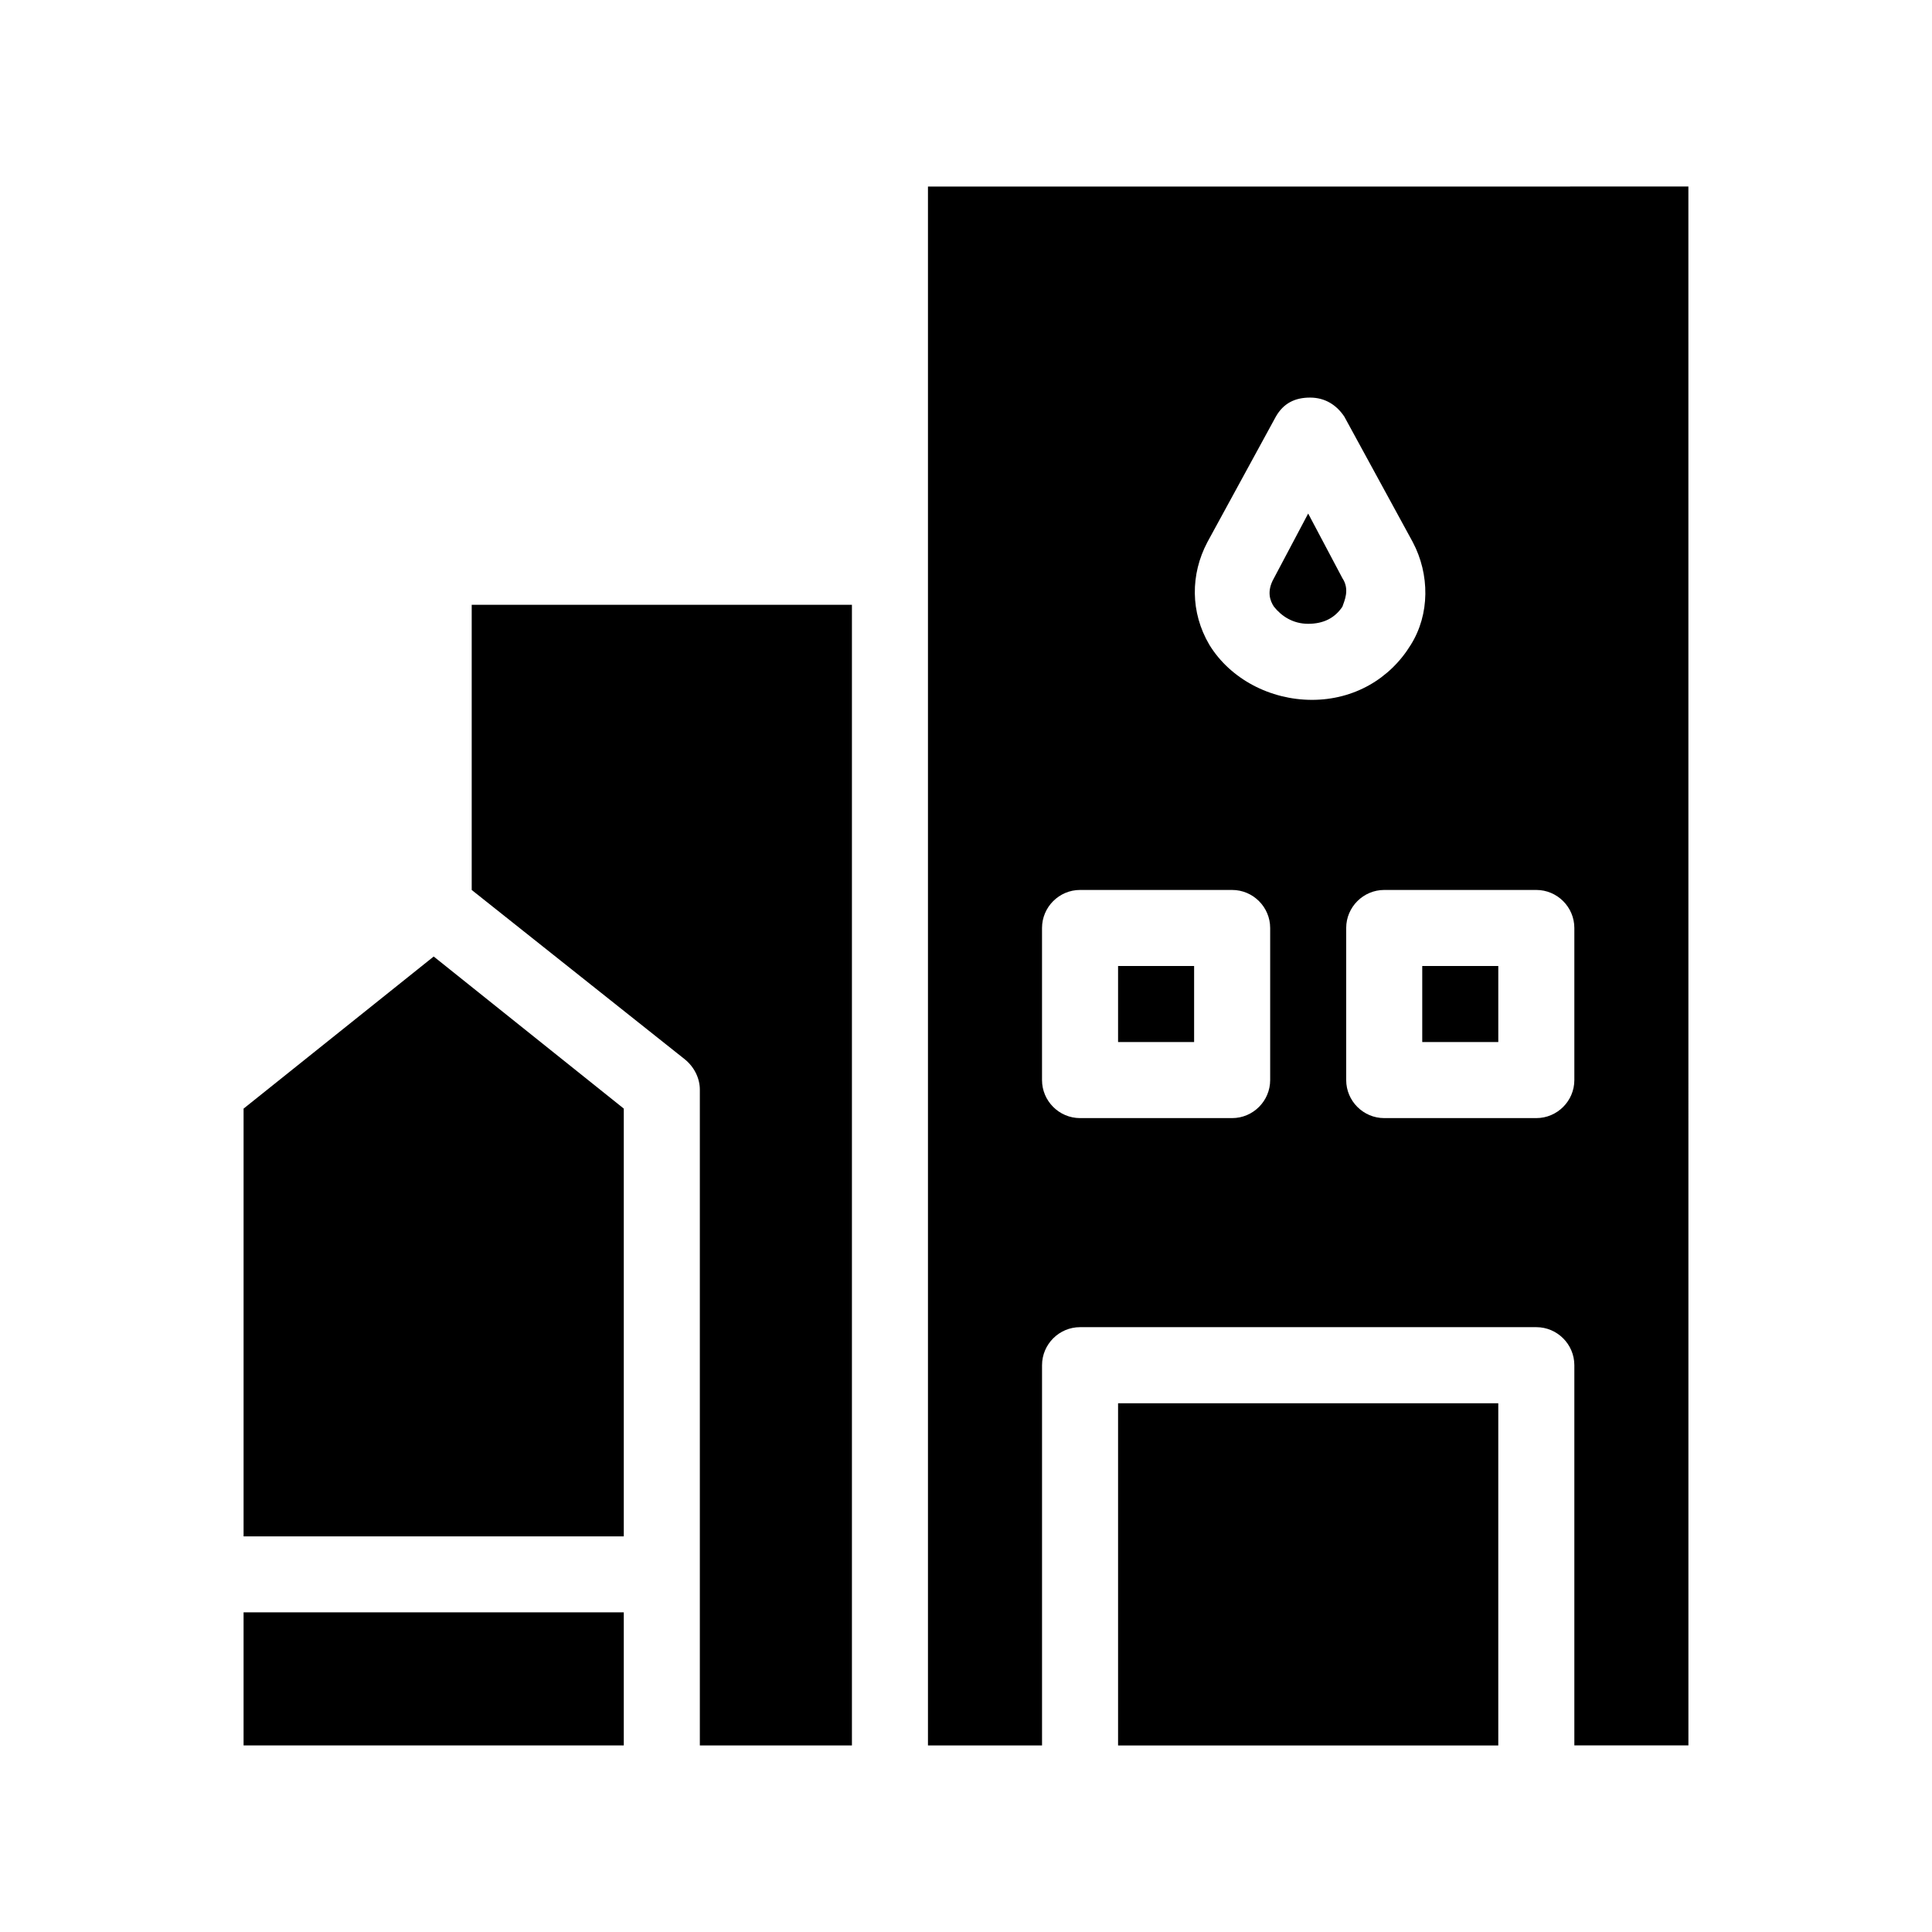 <?xml version="1.0" encoding="UTF-8"?>
<!-- Uploaded to: ICON Repo, www.iconrepo.com, Generator: ICON Repo Mixer Tools -->
<svg fill="#000000" width="800px" height="800px" version="1.1" viewBox="144 144 512 512" xmlns="http://www.w3.org/2000/svg">
 <g>
  <path d="m389.92 193.44v413.12h30.23v-100.77c0-5.543 4.535-10.078 10.078-10.078h120.91c5.543 0 10.078 4.535 10.078 10.078v100.76h30.23l-0.008-413.12zm90.688 236.79c0 5.543-4.535 10.078-10.078 10.078h-40.305c-5.543 0-10.078-4.535-10.078-10.078v-40.305c0-5.543 4.535-10.078 10.078-10.078h40.305c5.543 0 10.078 4.535 10.078 10.078zm-16.125-115.37c-5.039-8.566-5.039-18.641-0.504-27.207l18.137-33.25c2.016-3.527 5.039-5.039 9.07-5.039s7.055 2.016 9.07 5.039l18.137 33.25c4.535 8.566 4.535 19.145-0.504 27.207-5.543 9.07-15.113 14.609-26.199 14.609-11.082 0-21.664-5.543-27.207-14.609zm96.734 115.37c0 5.543-4.535 10.078-10.078 10.078h-40.305c-5.543 0-10.078-4.535-10.078-10.078v-40.305c0-5.543 4.535-10.078 10.078-10.078h40.305c5.543 0 10.078 4.535 10.078 10.078z"/>
  <path d="m369.77 304.27v302.29h-40.305v-173.81c0-3.023-1.512-6.047-4.031-8.062l-56.426-44.836v-75.574z"/>
  <path d="m208.55 571.29h100.76v35.266h-100.76z"/>
  <path d="m309.31 437.79v113.36h-100.76v-113.36l50.383-40.305z"/>
  <path d="m440.3 515.88h100.76v90.688h-100.76z"/>
  <path d="m440.3 400h20.152v20.152h-20.152z"/>
  <path d="m499.75 304.78c-2.016 3.023-5.039 4.535-9.07 4.535s-7.055-2.016-9.07-4.535c-1.008-1.512-2.016-4.031 0-7.559l9.07-17.129 9.07 17.129c2.016 3.027 0.504 6.047 0 7.559z"/>
  <path d="m520.91 400h20.152v20.152h-20.152z"/>
 </g>
</svg>